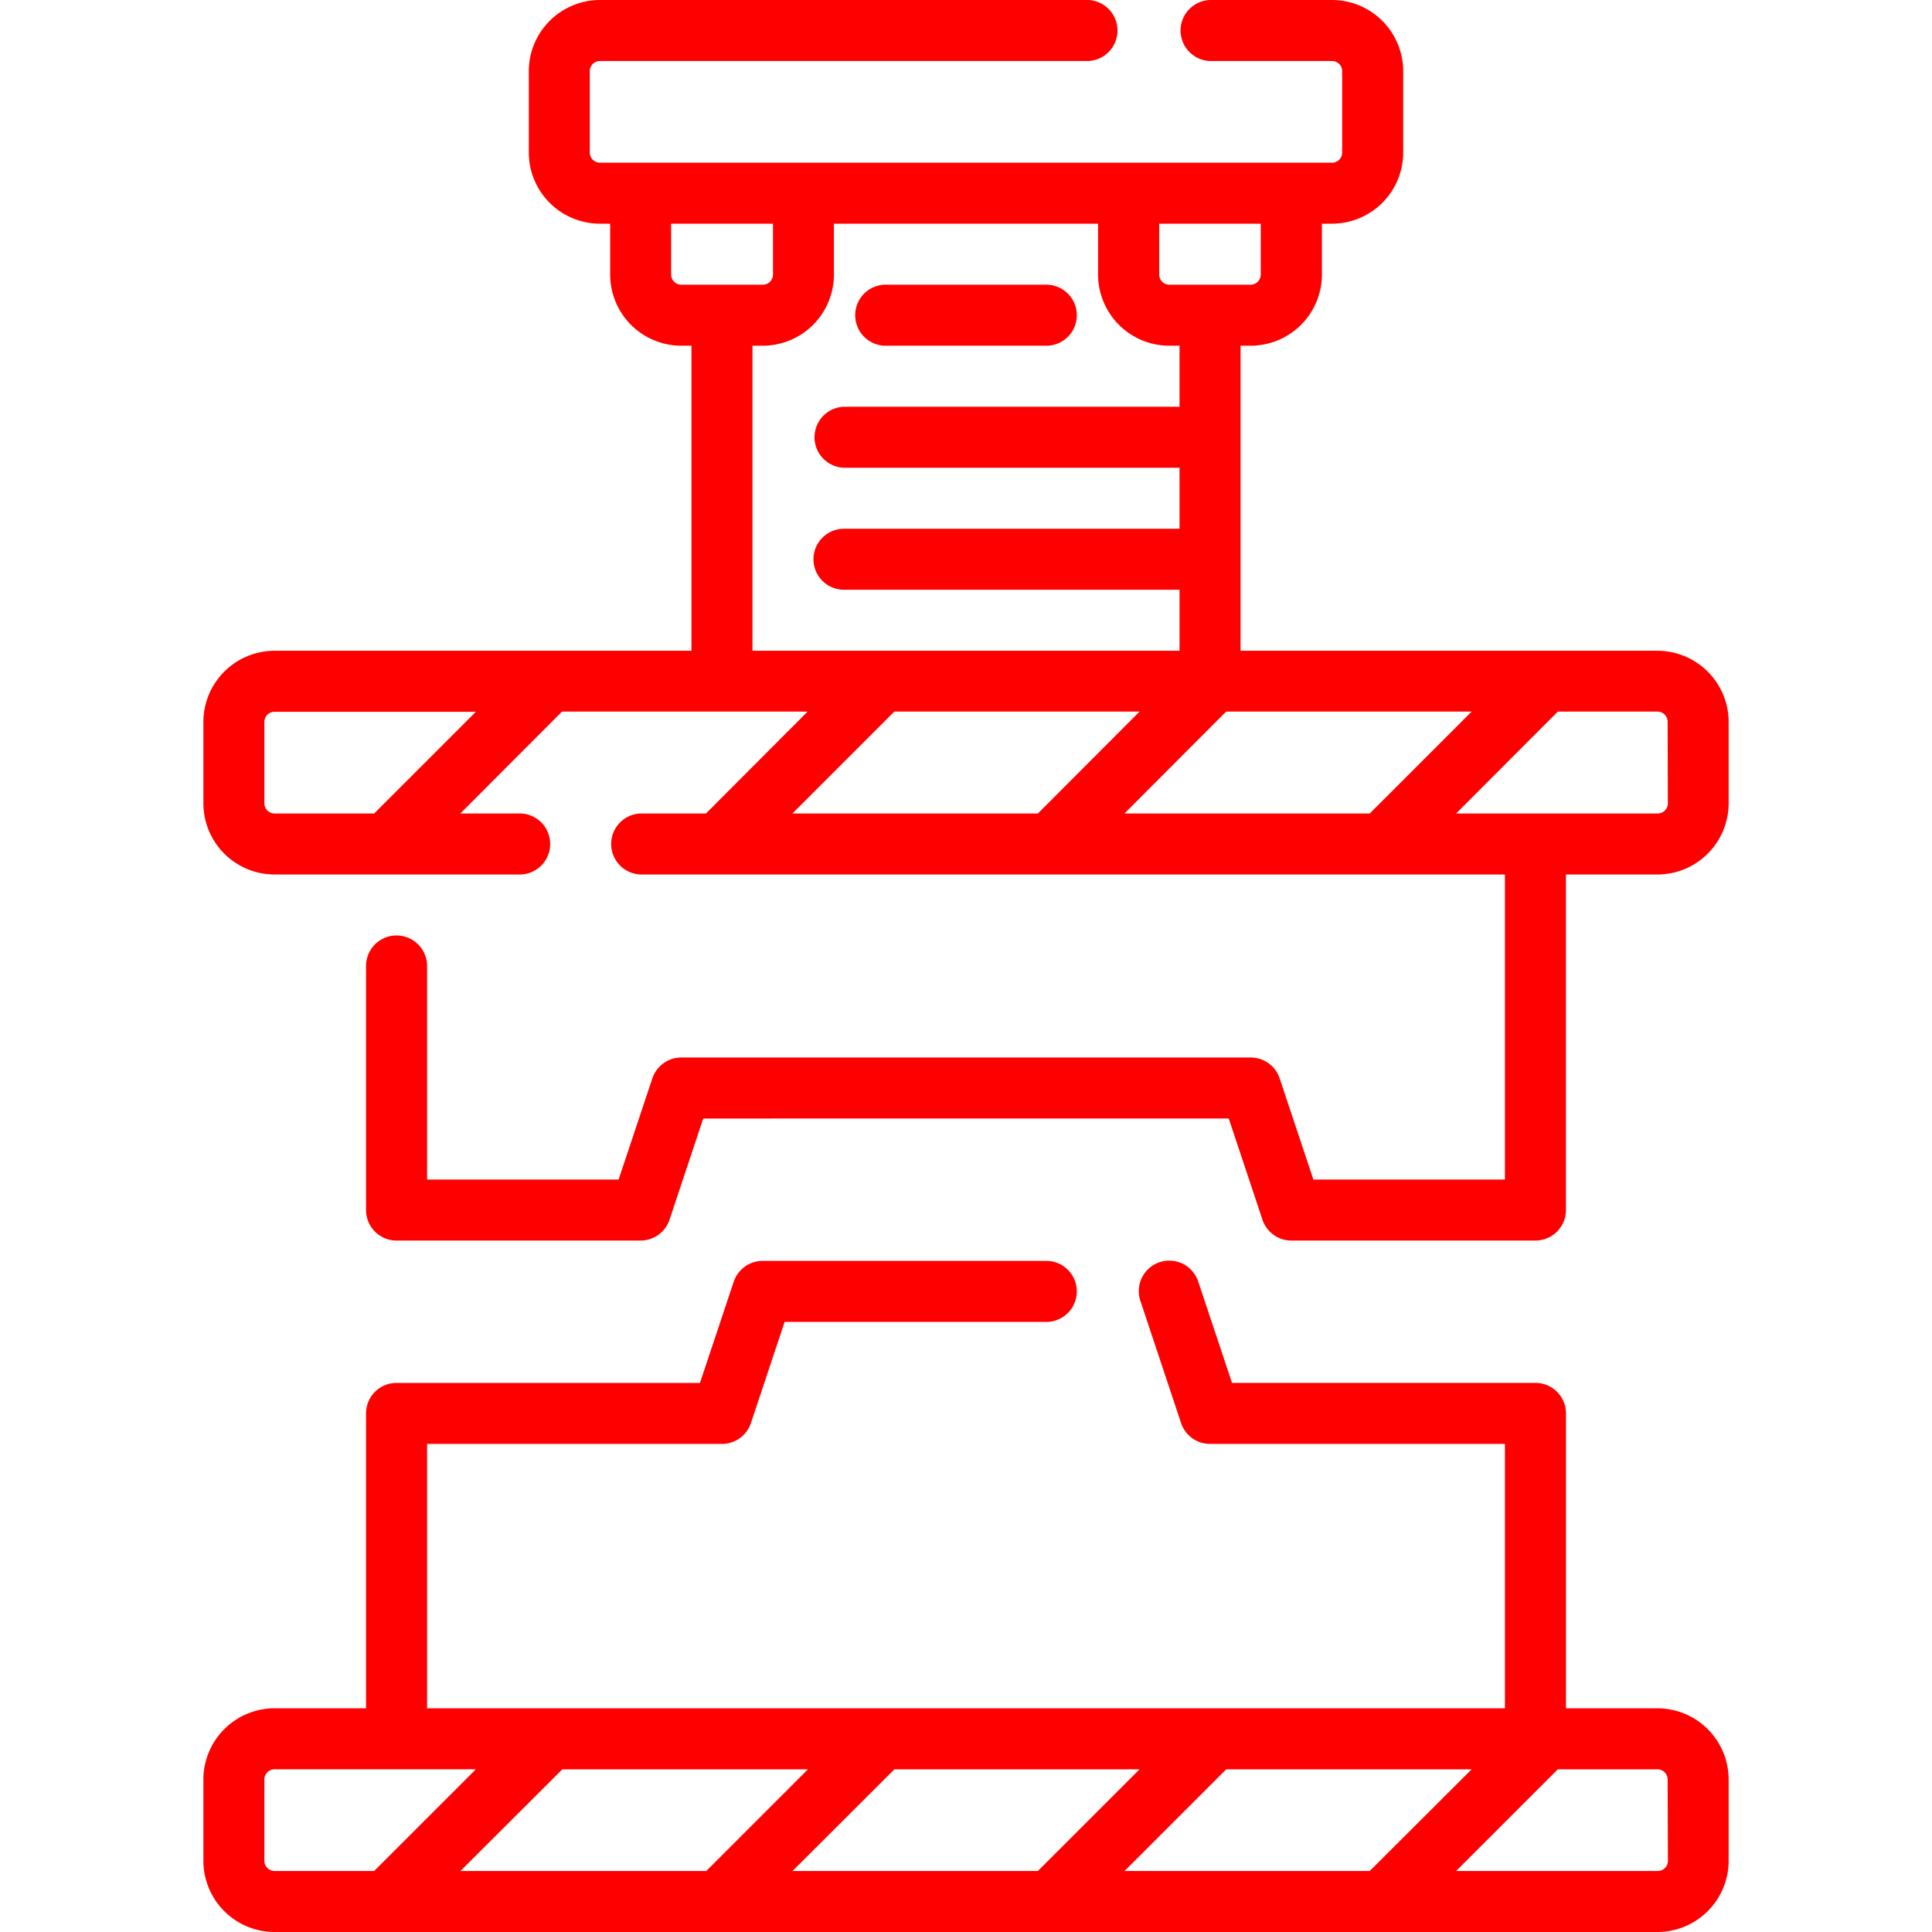 <svg xmlns="http://www.w3.org/2000/svg" id="Layer_1" data-name="Layer 1" viewBox="0 0 512 512"><defs><style>.cls-1{fill:red;}</style></defs><title>ohranovaci_lis</title><path class="cls-1" d="M439.24,172.46H328.76V91.62h2.69a18.89,18.89,0,0,0,18.87-18.86V59.28H353a18.88,18.88,0,0,0,18.86-18.86V18.86A18.88,18.88,0,0,0,353,0H320.67a8.09,8.09,0,0,0,0,16.17H353a2.69,2.69,0,0,1,2.69,2.69V40.42a2.69,2.69,0,0,1-2.69,2.7H159a2.7,2.7,0,0,1-2.7-2.7V18.86a2.7,2.7,0,0,1,2.7-2.69H288.34a8.09,8.09,0,0,0,0-16.17H159a18.88,18.88,0,0,0-18.86,18.86V40.42A18.88,18.88,0,0,0,159,59.28h2.7V72.76a18.88,18.88,0,0,0,18.86,18.86h2.69v80.84H72.76A18.89,18.89,0,0,0,53.9,191.33v21.55a18.88,18.88,0,0,0,18.86,18.87h64.67a8.09,8.09,0,1,0,0-16.17H122l26.94-27h65.09l-26.94,27H169.77a8.09,8.09,0,0,0,0,16.17H398.82v80.84H348.06l-8.94-26.81a8.09,8.09,0,0,0-7.67-5.53H180.55a8.09,8.09,0,0,0-7.67,5.53l-8.94,26.81H113.18V256A8.09,8.09,0,0,0,97,256v64.67a8.09,8.09,0,0,0,8.08,8.09h64.68a8.09,8.09,0,0,0,7.67-5.53l8.93-26.81H325.63l8.93,26.81a8.09,8.09,0,0,0,7.67,5.53h64.68a8.09,8.09,0,0,0,8.08-8.09V231.75h24.25a18.89,18.89,0,0,0,18.87-18.86V191.33A18.9,18.9,0,0,0,439.24,172.46ZM99.16,215.58H72.76a2.7,2.7,0,0,1-2.7-2.7V191.33a2.7,2.7,0,0,1,2.7-2.7h53.35Zm208-156.3h26.95V72.76a2.7,2.7,0,0,1-2.7,2.69H309.89a2.69,2.69,0,0,1-2.69-2.69V59.28ZM180.55,75.45a2.69,2.69,0,0,1-2.7-2.69V59.28h27V72.76a2.7,2.7,0,0,1-2.7,2.69Zm18.86,97V91.62h2.7A18.88,18.88,0,0,0,221,72.76V59.28H291V72.76A18.89,18.89,0,0,0,309.9,91.62h2.69v16.17H223.66a8.09,8.09,0,0,0,0,16.17h88.93v16.17H223.66a8.08,8.08,0,1,0,0,16.16h88.93v16.17ZM210,215.58l27-27H302l-26.95,27Zm88,0,26.94-27H390l-27,27Zm144-2.7a2.7,2.7,0,0,1-2.7,2.7H385.89l26.95-27h26.4a2.7,2.7,0,0,1,2.7,2.7Z"></path><path class="cls-1" d="M439.24,452.72H415V374.57a8.09,8.09,0,0,0-8.08-8.09H326.5l-8.94-26.8a8.08,8.08,0,1,0-15.33,5.11L313,377.13a8.08,8.08,0,0,0,7.67,5.52h78.15v70.07H113.18V382.65h78.15a8.08,8.08,0,0,0,7.67-5.52l8.93-26.81h69.63a8.09,8.09,0,0,0,0-16.17H202.11a8.09,8.09,0,0,0-7.67,5.53l-8.94,26.81H105.09A8.08,8.08,0,0,0,97,374.57v78.15H72.76A18.88,18.88,0,0,0,53.9,471.58v21.56A18.88,18.88,0,0,0,72.76,512H439.24a18.89,18.89,0,0,0,18.87-18.86V471.58A18.89,18.89,0,0,0,439.24,452.72ZM72.76,495.83a2.7,2.7,0,0,1-2.7-2.69V471.58a2.7,2.7,0,0,1,2.7-2.7h53.35L99.16,495.83Zm49.26,0,27-26.94h65.09l-26.94,26.94Zm88,0,27-26.94H302l-26.95,26.94Zm88,0,26.94-26.94H390l-27,26.94Zm144-2.69a2.7,2.7,0,0,1-2.7,2.69H385.89l26.95-26.94h26.4a2.69,2.69,0,0,1,2.7,2.69Z"></path><path class="cls-1" d="M234.44,91.62h43.12a8.09,8.09,0,0,0,0-16.17H234.44a8.09,8.09,0,0,0,0,16.17Z"></path></svg>